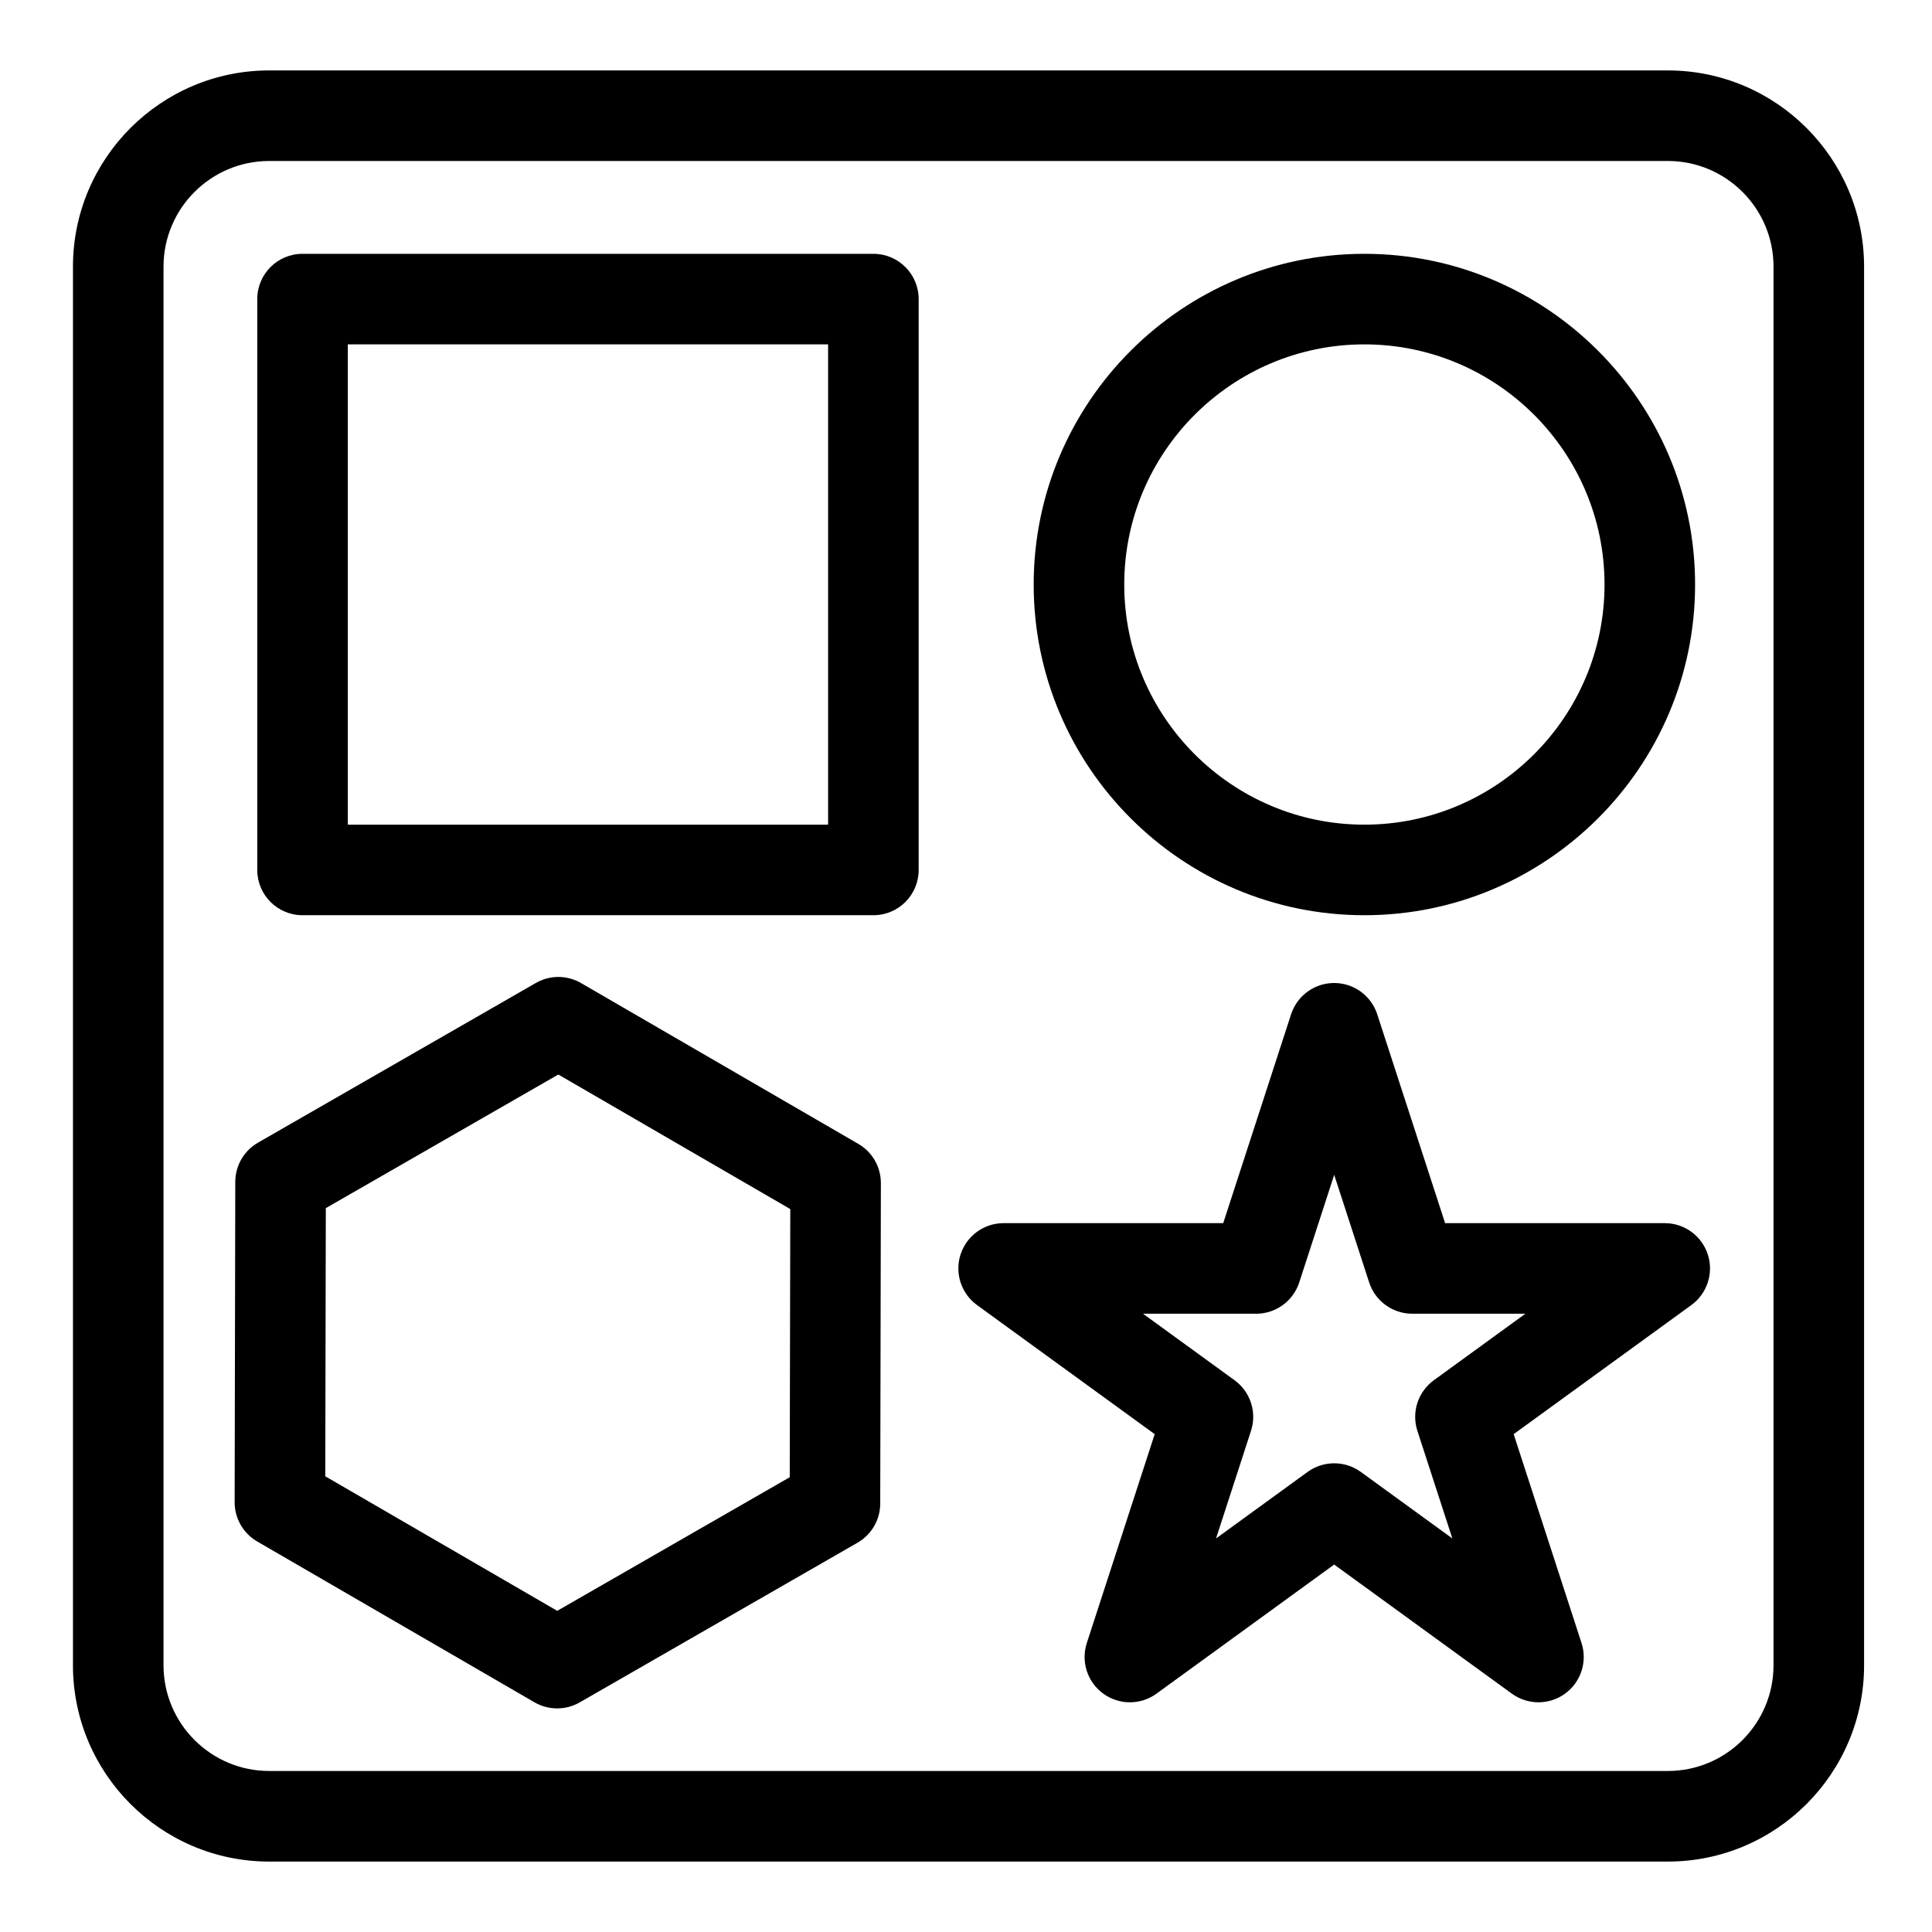 <?xml version="1.0" encoding="utf-8"?>
<!-- Generator: Adobe Illustrator 17.0.2, SVG Export Plug-In . SVG Version: 6.00 Build 0)  -->
<!DOCTYPE svg PUBLIC "-//W3C//DTD SVG 1.1//EN" "http://www.w3.org/Graphics/SVG/1.1/DTD/svg11.dtd">
<svg version="1.1" id="Capa_1" xmlns="http://www.w3.org/2000/svg" xmlns:xlink="http://www.w3.org/1999/xlink" x="0px" y="0px"
	 width="64px" height="64px" viewBox="0 0 64 64" enable-background="new 0 0 64 64" xml:space="preserve">
<path d="M8.917,61.667H55.25c3.584,0,6.5-2.916,6.5-6.5V8.833c0-3.584-2.916-6.5-6.5-6.5H8.917c-3.584,0-6.5,2.916-6.5,6.5v46.333
	C2.417,58.75,5.333,61.667,8.917,61.667z M5.417,8.833c0-1.93,1.57-3.5,3.5-3.5H55.25c1.93,0,3.5,1.57,3.5,3.5v46.333
	c0,1.93-1.57,3.5-3.5,3.5H8.917c-1.93,0-3.5-1.57-3.5-3.5V8.833z"/>
<path d="M10.022,30.318h18.91c0.829,0,1.5-0.671,1.5-1.5V9.908c0-0.829-0.671-1.5-1.5-1.5h-18.91c-0.829,0-1.5,0.671-1.5,1.5v18.91
	C8.522,29.646,9.193,30.318,10.022,30.318z M11.522,11.408h15.91v15.91h-15.91V11.408z"/>
<path d="M45.197,30.318c6.041,0,10.955-4.915,10.955-10.955S51.237,8.408,45.197,8.408s-10.955,4.915-10.955,10.955
	S39.156,30.318,45.197,30.318z M53.152,19.363c0,4.386-3.569,7.955-7.955,7.955s-7.955-3.569-7.955-7.955s3.569-7.955,7.955-7.955
	S53.152,14.977,53.152,19.363z"/>
<path d="M8.521,51.064l9.182,5.326c0.232,0.135,0.493,0.203,0.752,0.203c0.258,0,0.516-0.066,0.748-0.199l9.204-5.29
	c0.464-0.267,0.751-0.761,0.752-1.297l0.021-10.615c0.001-0.536-0.284-1.032-0.748-1.3l-9.183-5.326
	c-0.463-0.27-1.035-0.271-1.5-0.003l-9.203,5.289c-0.464,0.267-0.751,0.761-0.752,1.297L7.773,49.764
	C7.772,50.299,8.057,50.795,8.521,51.064z M10.793,40.021l7.702-4.426l7.684,4.457l-0.018,8.883l-7.702,4.426l-7.684-4.457
	L10.793,40.021z"/>
<path d="M38.251,47.508l-2.249,6.919c-0.201,0.618,0.02,1.295,0.545,1.677c0.263,0.191,0.572,0.287,0.882,0.287
	s0.619-0.096,0.882-0.287l5.885-4.276l5.885,4.276c0.526,0.382,1.237,0.382,1.764,0c0.525-0.382,0.746-1.059,0.545-1.677
	l-2.248-6.919l5.886-4.276c0.525-0.382,0.746-1.059,0.545-1.677c-0.201-0.618-0.777-1.037-1.427-1.037h-7.275l-2.248-6.918
	c-0.201-0.618-0.777-1.037-1.427-1.037s-1.226,0.418-1.427,1.037l-2.248,6.918h-7.274c-0.65,0-1.226,0.418-1.427,1.037
	c-0.201,0.618,0.02,1.295,0.545,1.677L38.251,47.508z M41.612,43.519c0.65,0,1.226-0.418,1.427-1.037l1.158-3.564l1.158,3.564
	c0.201,0.618,0.777,1.037,1.427,1.037h3.748l-3.032,2.203c-0.525,0.382-0.746,1.059-0.545,1.677l1.158,3.564l-3.032-2.203
	c-0.526-0.382-1.237-0.382-1.764,0l-3.032,2.203l1.158-3.564c0.201-0.618-0.02-1.295-0.545-1.677l-3.032-2.203H41.612z"/>
</svg>

